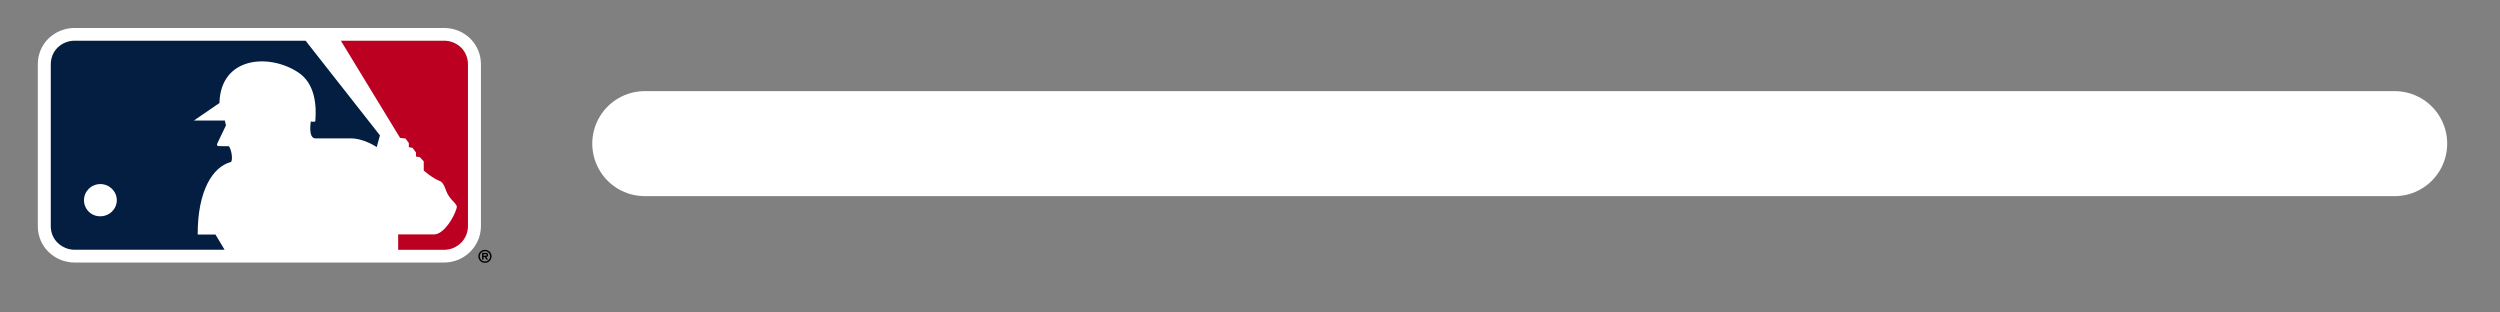 <?xml version="1.0" encoding="utf-8"?>
<svg xmlns="http://www.w3.org/2000/svg" fill="none" height="100%" overflow="visible" preserveAspectRatio="none" style="display: block;" viewBox="0 0 64 8" width="100%">
<rect x="0" y="0" width="64" height="8" fill="#808080" stroke="none"/>
<g id="DYN_LOGO_W 1">
<g id="Group">
<g id="Group_2">
<g id="Group_3">
<g id="Group_4">
<path d="M11.368 0.716L1.914 0.716C1.661 0.716 1.423 0.811 1.243 0.984C1.065 1.158 0.968 1.393 0.968 1.646V5.789C0.968 6.042 1.065 6.276 1.242 6.448C1.422 6.624 1.661 6.721 1.914 6.721L11.368 6.721C11.889 6.721 12.312 6.302 12.312 5.788V1.646C12.312 1.394 12.214 1.159 12.036 0.985C11.857 0.811 11.62 0.716 11.368 0.716Z" fill="white" id="Vector"/>
<g id="Group_5">
<g id="Group_6">
<path d="M11.98 1.646C11.98 1.485 11.918 1.33 11.802 1.216C11.685 1.103 11.53 1.042 11.368 1.042H8.726L10.242 3.53L10.382 3.547L10.466 3.661V3.767L10.562 3.786L10.649 3.904V4.007L10.749 4.024L10.848 4.131V4.365C10.848 4.365 11.062 4.558 11.252 4.631C11.386 4.682 11.401 4.89 11.481 5.004C11.582 5.167 11.721 5.232 11.691 5.324C11.623 5.568 11.368 5.98 11.131 6H10.193V6.395H11.368C11.707 6.395 11.98 6.123 11.98 5.788V1.646" fill="#BC0022" id="Vector_2"/>
<path d="M5.516 6.004H5.061C5.057 4.889 5.444 4.272 5.904 4.15C5.967 4.139 5.937 3.834 5.857 3.742C5.857 3.742 5.634 3.745 5.587 3.739C5.529 3.723 5.569 3.66 5.569 3.66L5.785 3.209L5.755 3.085H4.964L5.618 2.637C5.648 1.453 6.884 1.361 7.629 1.85C8.072 2.138 8.106 2.708 8.072 3.103C8.066 3.128 7.957 3.111 7.957 3.111C7.957 3.111 7.881 3.543 8.078 3.543H8.947C9.302 3.529 9.644 3.765 9.644 3.765L9.727 3.466L7.823 1.042H1.914C1.75 1.042 1.594 1.103 1.476 1.217C1.36 1.33 1.3 1.485 1.3 1.646V5.788C1.3 5.951 1.36 6.104 1.476 6.216C1.594 6.331 1.75 6.394 1.914 6.394H5.75C5.656 6.236 5.548 6.056 5.516 6.004Z" fill="#041E42" id="Vector_3"/>
</g>
</g>
<path d="M2.15 5.125C2.15 4.899 2.334 4.715 2.567 4.712C2.801 4.712 2.99 4.898 2.99 5.125C2.99 5.353 2.801 5.537 2.567 5.537C2.334 5.539 2.15 5.353 2.15 5.125Z" fill="white" id="Vector_4"/>
</g>
</g>
<g id="Group_7">
<path d="M12.496 6.527C12.496 6.481 12.468 6.474 12.428 6.474H12.342V6.645H12.38V6.577H12.409L12.45 6.645H12.491L12.449 6.577C12.479 6.575 12.496 6.558 12.496 6.527ZM12.429 6.546H12.38V6.505H12.42C12.438 6.505 12.46 6.505 12.46 6.524C12.46 6.542 12.449 6.546 12.429 6.546Z" fill="black" id="Vector_5"/>
<path d="M12.414 6.395C12.32 6.395 12.245 6.469 12.245 6.563C12.245 6.655 12.32 6.729 12.414 6.729C12.509 6.729 12.584 6.655 12.584 6.563C12.584 6.469 12.509 6.395 12.414 6.395ZM12.414 6.693C12.342 6.693 12.283 6.637 12.283 6.563C12.283 6.487 12.342 6.431 12.414 6.431C12.487 6.431 12.547 6.487 12.547 6.563C12.547 6.637 12.487 6.693 12.414 6.693Z" fill="black" id="Vector_6"/>
</g>
</g>
</g>
<path d="M16.506 3.677L61.304 3.677" id="Vector 292" stroke="white" stroke-linecap="round" stroke-width="2.688"/>
</g>
</svg>